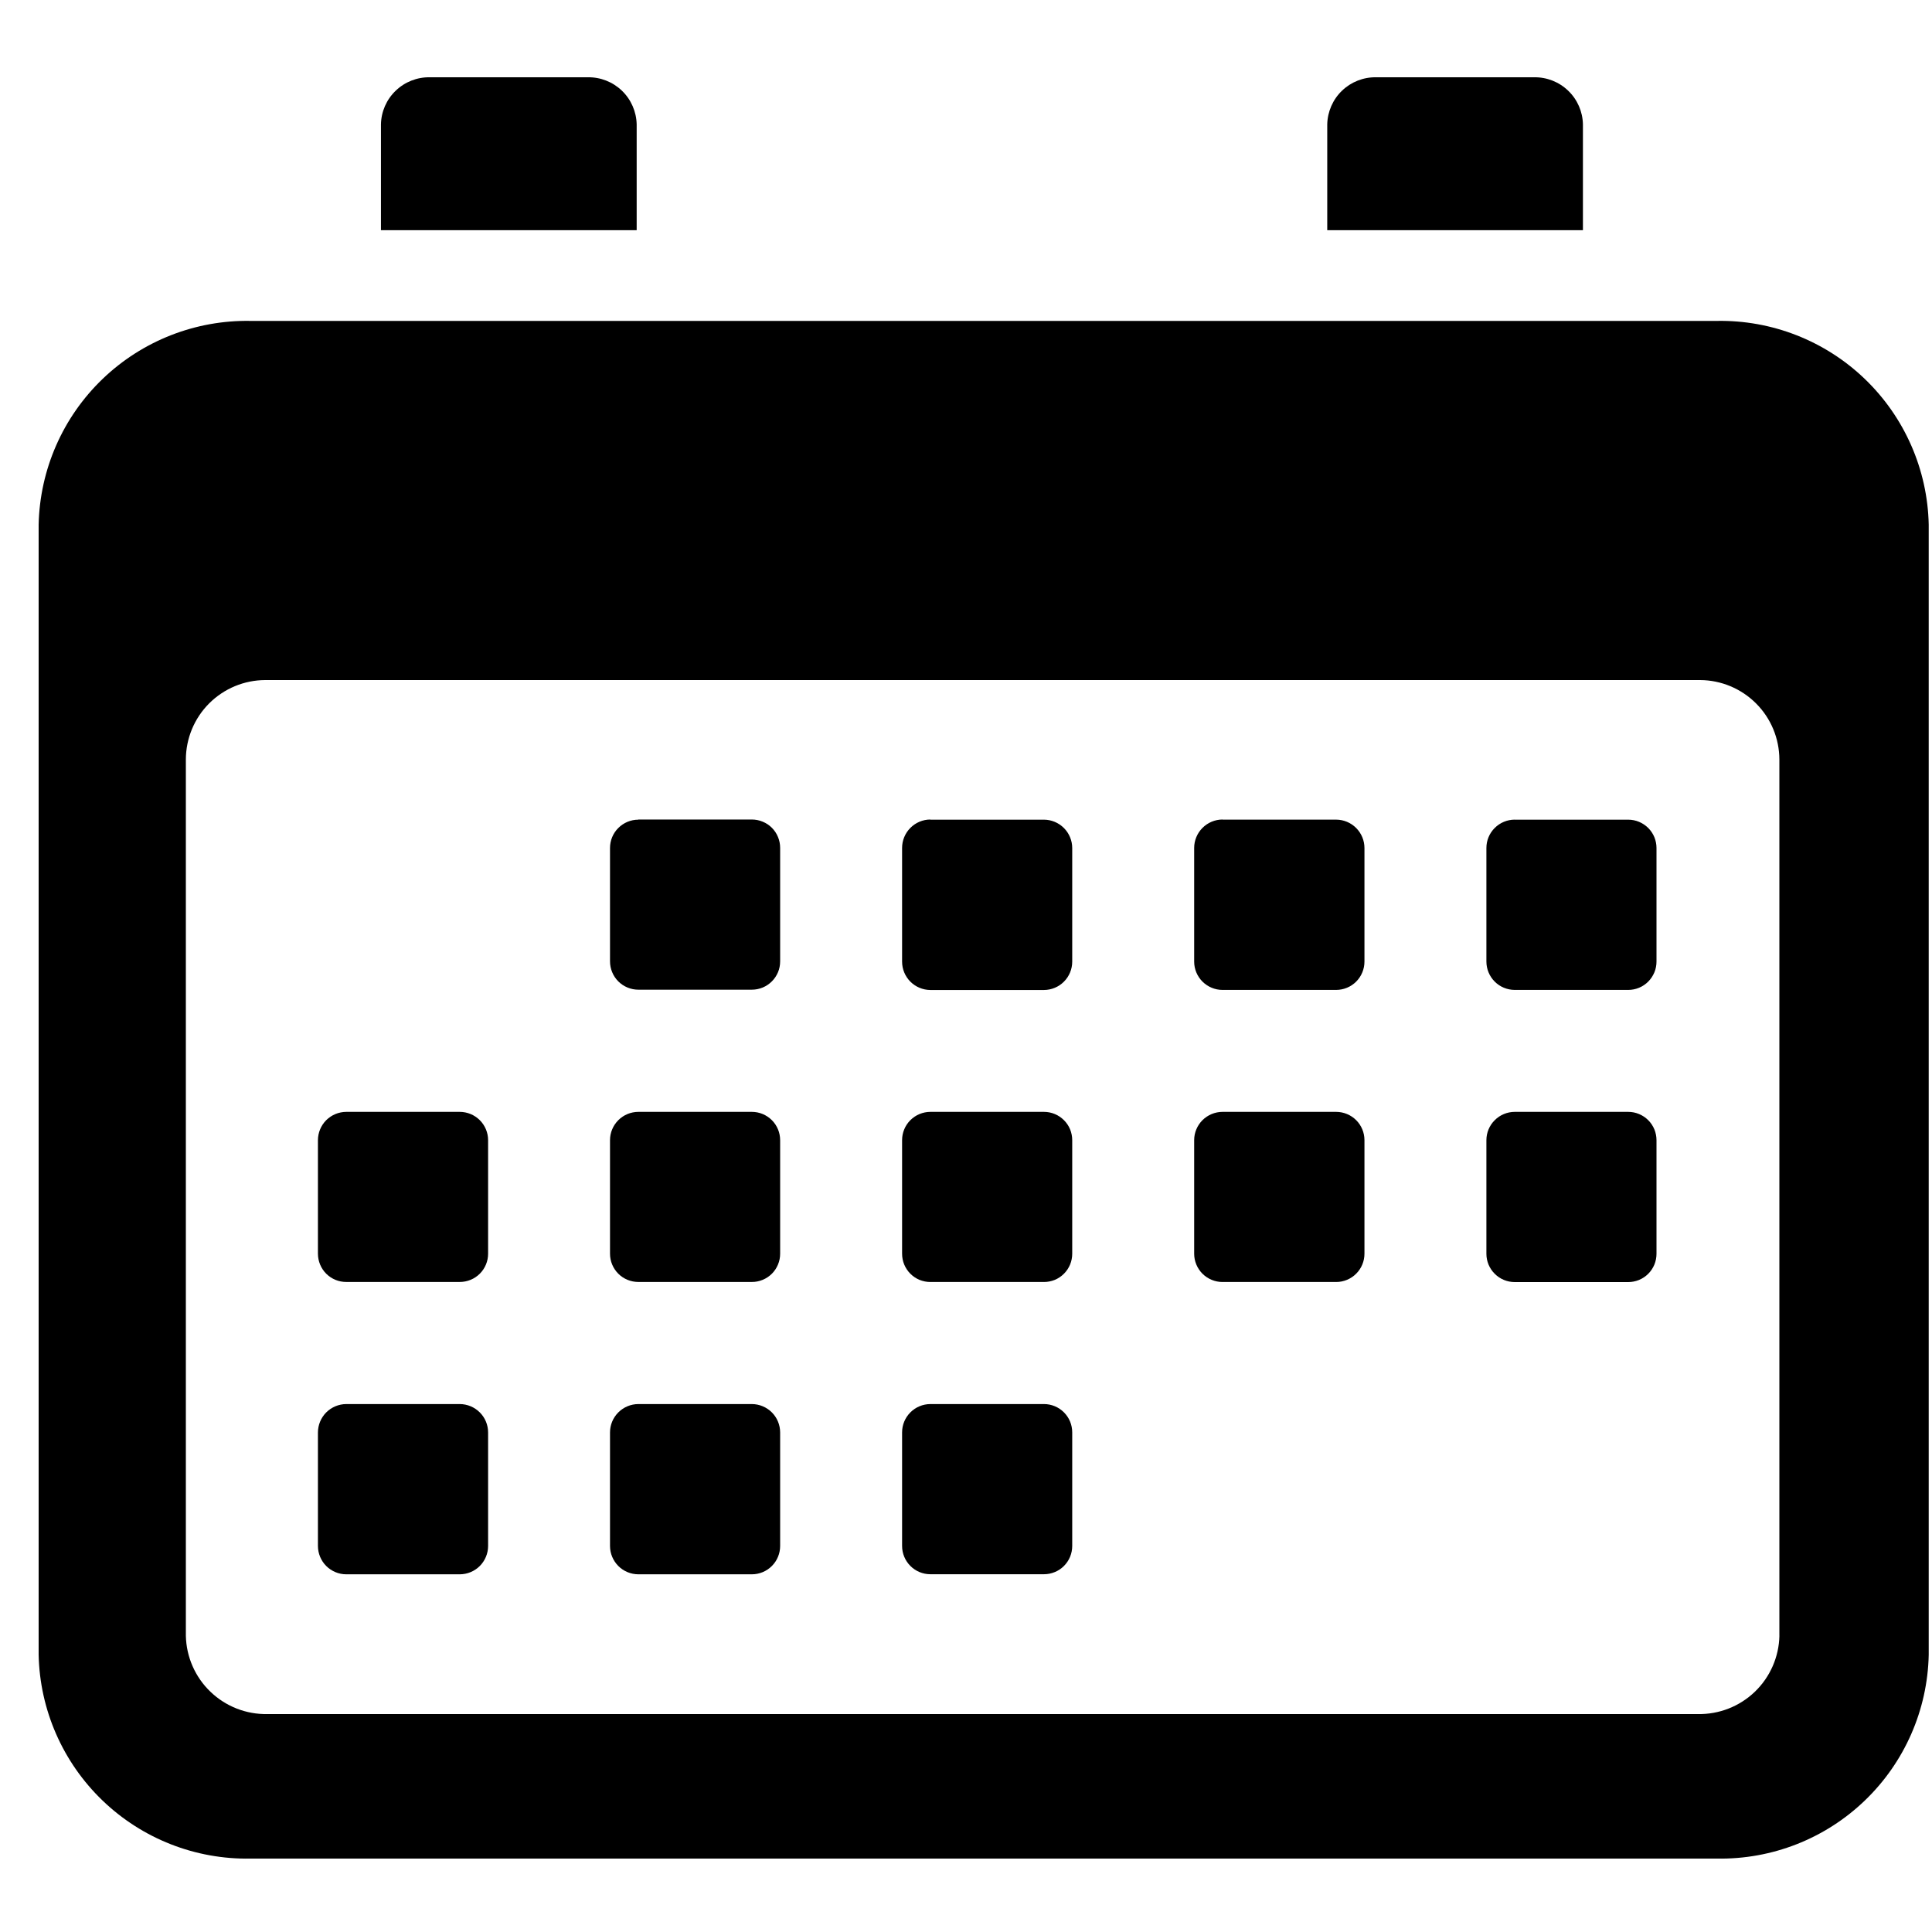 <?xml version="1.0" encoding="UTF-8"?> <svg xmlns="http://www.w3.org/2000/svg" width="50" height="50" viewBox="0 0 50 50" fill="none"><path fill-rule="evenodd" clip-rule="evenodd" d="M8.961 36.337H11.9C12.094 36.338 12.28 36.416 12.417 36.553C12.555 36.691 12.632 36.877 12.632 37.071V40.01C12.632 40.204 12.554 40.39 12.417 40.528C12.28 40.665 12.094 40.742 11.9 40.743H8.961C8.767 40.743 8.581 40.665 8.443 40.528C8.306 40.391 8.229 40.205 8.228 40.01V37.071C8.229 36.877 8.306 36.691 8.443 36.553C8.581 36.416 8.767 36.338 8.961 36.337V36.337ZM16.519 36.337H19.458C19.652 36.338 19.838 36.415 19.976 36.553C20.113 36.691 20.19 36.877 20.19 37.071V40.01C20.19 40.204 20.113 40.391 19.976 40.528C19.838 40.666 19.652 40.743 19.458 40.743H16.519C16.325 40.742 16.139 40.665 16.002 40.528C15.865 40.39 15.787 40.204 15.787 40.01V37.071C15.787 36.877 15.864 36.691 16.002 36.553C16.139 36.416 16.325 36.338 16.519 36.337V36.337ZM24.077 36.337H27.018C27.114 36.337 27.209 36.356 27.298 36.393C27.387 36.43 27.467 36.484 27.535 36.552C27.603 36.62 27.657 36.701 27.694 36.79C27.73 36.879 27.749 36.974 27.749 37.07V40.009C27.749 40.105 27.73 40.2 27.694 40.289C27.657 40.378 27.603 40.459 27.535 40.527C27.467 40.595 27.387 40.649 27.298 40.685C27.209 40.722 27.114 40.741 27.018 40.741H24.077C23.883 40.741 23.697 40.664 23.56 40.526C23.423 40.389 23.346 40.203 23.346 40.009V37.07C23.346 36.876 23.423 36.69 23.56 36.553C23.697 36.415 23.883 36.338 24.077 36.337V36.337ZM39.2 21.213H42.138C42.234 21.213 42.33 21.232 42.418 21.269C42.507 21.306 42.588 21.36 42.656 21.428C42.724 21.496 42.778 21.577 42.815 21.666C42.851 21.755 42.87 21.85 42.87 21.946V24.884C42.87 24.981 42.852 25.076 42.815 25.165C42.778 25.254 42.724 25.335 42.656 25.404C42.588 25.472 42.508 25.526 42.419 25.563C42.33 25.6 42.234 25.619 42.138 25.619H39.2C39.006 25.618 38.819 25.541 38.682 25.403C38.545 25.265 38.468 25.079 38.468 24.884V21.945C38.468 21.751 38.545 21.565 38.683 21.428C38.82 21.29 39.006 21.213 39.2 21.212V21.213ZM31.642 21.212H34.581C34.775 21.213 34.961 21.291 35.098 21.429C35.235 21.567 35.312 21.753 35.312 21.947V24.886C35.312 25.08 35.235 25.266 35.098 25.404C34.961 25.541 34.775 25.618 34.581 25.619H31.638C31.444 25.619 31.258 25.541 31.12 25.404C30.983 25.267 30.905 25.081 30.905 24.886V21.944C30.905 21.75 30.983 21.563 31.12 21.426C31.257 21.288 31.444 21.21 31.638 21.209L31.642 21.212ZM16.519 21.209H19.458C19.554 21.209 19.649 21.228 19.738 21.265C19.827 21.301 19.908 21.355 19.976 21.423C20.044 21.491 20.098 21.572 20.134 21.661C20.171 21.75 20.19 21.845 20.19 21.941V24.879C20.19 24.976 20.172 25.071 20.135 25.16C20.098 25.249 20.044 25.33 19.976 25.398C19.908 25.466 19.828 25.52 19.739 25.557C19.65 25.594 19.554 25.613 19.458 25.613H16.519C16.325 25.613 16.139 25.535 16.001 25.398C15.864 25.26 15.787 25.073 15.787 24.879V21.945C15.787 21.751 15.864 21.565 16.002 21.428C16.139 21.291 16.325 21.213 16.519 21.213V21.209ZM24.077 21.213H27.018C27.212 21.214 27.398 21.292 27.535 21.43C27.672 21.568 27.749 21.754 27.749 21.948V24.887C27.749 25.081 27.672 25.268 27.535 25.405C27.398 25.543 27.212 25.62 27.018 25.621H24.077C23.883 25.62 23.697 25.542 23.56 25.405C23.423 25.267 23.346 25.081 23.346 24.887V21.944C23.346 21.75 23.423 21.564 23.56 21.426C23.697 21.288 23.883 21.21 24.077 21.209V21.213ZM39.2 28.775H42.138C42.234 28.775 42.33 28.794 42.418 28.831C42.507 28.868 42.588 28.922 42.656 28.99C42.724 29.058 42.778 29.139 42.815 29.228C42.851 29.317 42.87 29.412 42.87 29.508V32.448C42.87 32.544 42.851 32.64 42.815 32.728C42.778 32.817 42.724 32.898 42.656 32.966C42.588 33.034 42.507 33.088 42.418 33.125C42.329 33.161 42.234 33.18 42.138 33.18H39.2C39.006 33.18 38.82 33.103 38.683 32.965C38.545 32.828 38.468 32.642 38.468 32.448V29.508C38.468 29.314 38.545 29.128 38.683 28.991C38.82 28.853 39.006 28.776 39.2 28.775V28.775ZM31.642 28.775H34.581C34.775 28.776 34.961 28.853 35.098 28.99C35.235 29.127 35.312 29.313 35.312 29.507V32.446C35.312 32.64 35.235 32.826 35.098 32.963C34.961 33.1 34.775 33.178 34.581 33.178H31.638C31.444 33.178 31.258 33.101 31.12 32.964C30.983 32.827 30.905 32.64 30.905 32.446V29.507C30.905 29.313 30.983 29.127 31.12 28.99C31.258 28.853 31.444 28.776 31.638 28.775H31.642ZM8.961 28.775H11.9C12.094 28.776 12.28 28.853 12.417 28.99C12.554 29.127 12.632 29.313 12.632 29.507V32.447C12.632 32.641 12.554 32.827 12.417 32.964C12.28 33.1 12.094 33.177 11.9 33.177H8.961C8.767 33.178 8.581 33.101 8.443 32.964C8.306 32.827 8.229 32.641 8.228 32.447V29.507C8.229 29.313 8.306 29.127 8.443 28.99C8.581 28.853 8.767 28.776 8.961 28.775V28.775ZM16.519 28.775H19.458C19.652 28.775 19.838 28.852 19.976 28.99C20.113 29.127 20.19 29.313 20.19 29.507V32.447C20.19 32.543 20.171 32.638 20.134 32.727C20.097 32.816 20.044 32.896 19.976 32.964C19.907 33.032 19.827 33.086 19.738 33.122C19.649 33.159 19.554 33.178 19.458 33.177H16.519C16.325 33.177 16.139 33.1 16.002 32.964C15.865 32.827 15.787 32.641 15.787 32.447V29.507C15.787 29.313 15.865 29.127 16.002 28.99C16.139 28.853 16.325 28.776 16.519 28.775V28.775ZM24.077 28.775H27.018C27.114 28.775 27.209 28.794 27.298 28.831C27.387 28.868 27.467 28.922 27.535 28.99C27.603 29.058 27.657 29.138 27.694 29.227C27.73 29.316 27.749 29.411 27.749 29.507V32.446C27.749 32.542 27.73 32.638 27.694 32.726C27.657 32.815 27.603 32.896 27.535 32.964C27.467 33.032 27.387 33.086 27.298 33.123C27.209 33.159 27.114 33.178 27.018 33.178H24.077C23.981 33.178 23.886 33.159 23.797 33.123C23.708 33.086 23.628 33.032 23.56 32.964C23.492 32.896 23.438 32.815 23.401 32.726C23.365 32.638 23.346 32.542 23.346 32.446V29.507C23.346 29.313 23.423 29.127 23.56 28.99C23.697 28.853 23.883 28.776 24.077 28.775V28.775ZM46.05 42.333V19.655C46.048 19.111 45.832 18.59 45.448 18.206C45.064 17.821 44.544 17.603 44 17.6H6.864C6.32 17.602 5.798 17.819 5.413 18.204C5.028 18.589 4.812 19.111 4.81 19.655V42.333C4.822 42.882 5.051 43.404 5.447 43.783C5.843 44.163 6.373 44.371 6.922 44.36H43.941C44.489 44.37 45.019 44.163 45.415 43.783C45.81 43.403 46.039 42.882 46.051 42.333H46.05ZM34.349 5.957V3.219C34.356 2.89 34.493 2.576 34.73 2.348C34.968 2.119 35.286 1.994 35.616 2H39.7C40.029 1.994 40.348 2.119 40.585 2.348C40.823 2.576 40.96 2.89 40.966 3.219V5.957H34.349ZM44.43 8.305H6.487C5.061 8.279 3.682 8.82 2.654 9.808C1.625 10.796 1.031 12.152 1 13.578L1 42.822C1.029 44.249 1.623 45.606 2.652 46.596C3.681 47.586 5.06 48.127 6.487 48.1H44.43C45.856 48.126 47.234 47.586 48.262 46.597C49.291 45.609 49.885 44.253 49.915 42.827V13.577C49.885 12.152 49.29 10.796 48.262 9.808C47.234 8.82 45.856 8.279 44.43 8.305V8.305ZM9.859 5.957V3.219C9.865 2.89 10.002 2.576 10.24 2.348C10.477 2.119 10.796 1.994 11.125 2H15.21C15.54 1.994 15.858 2.119 16.096 2.348C16.333 2.576 16.47 2.89 16.477 3.219V5.957H9.859Z" fill="black"></path></svg> 